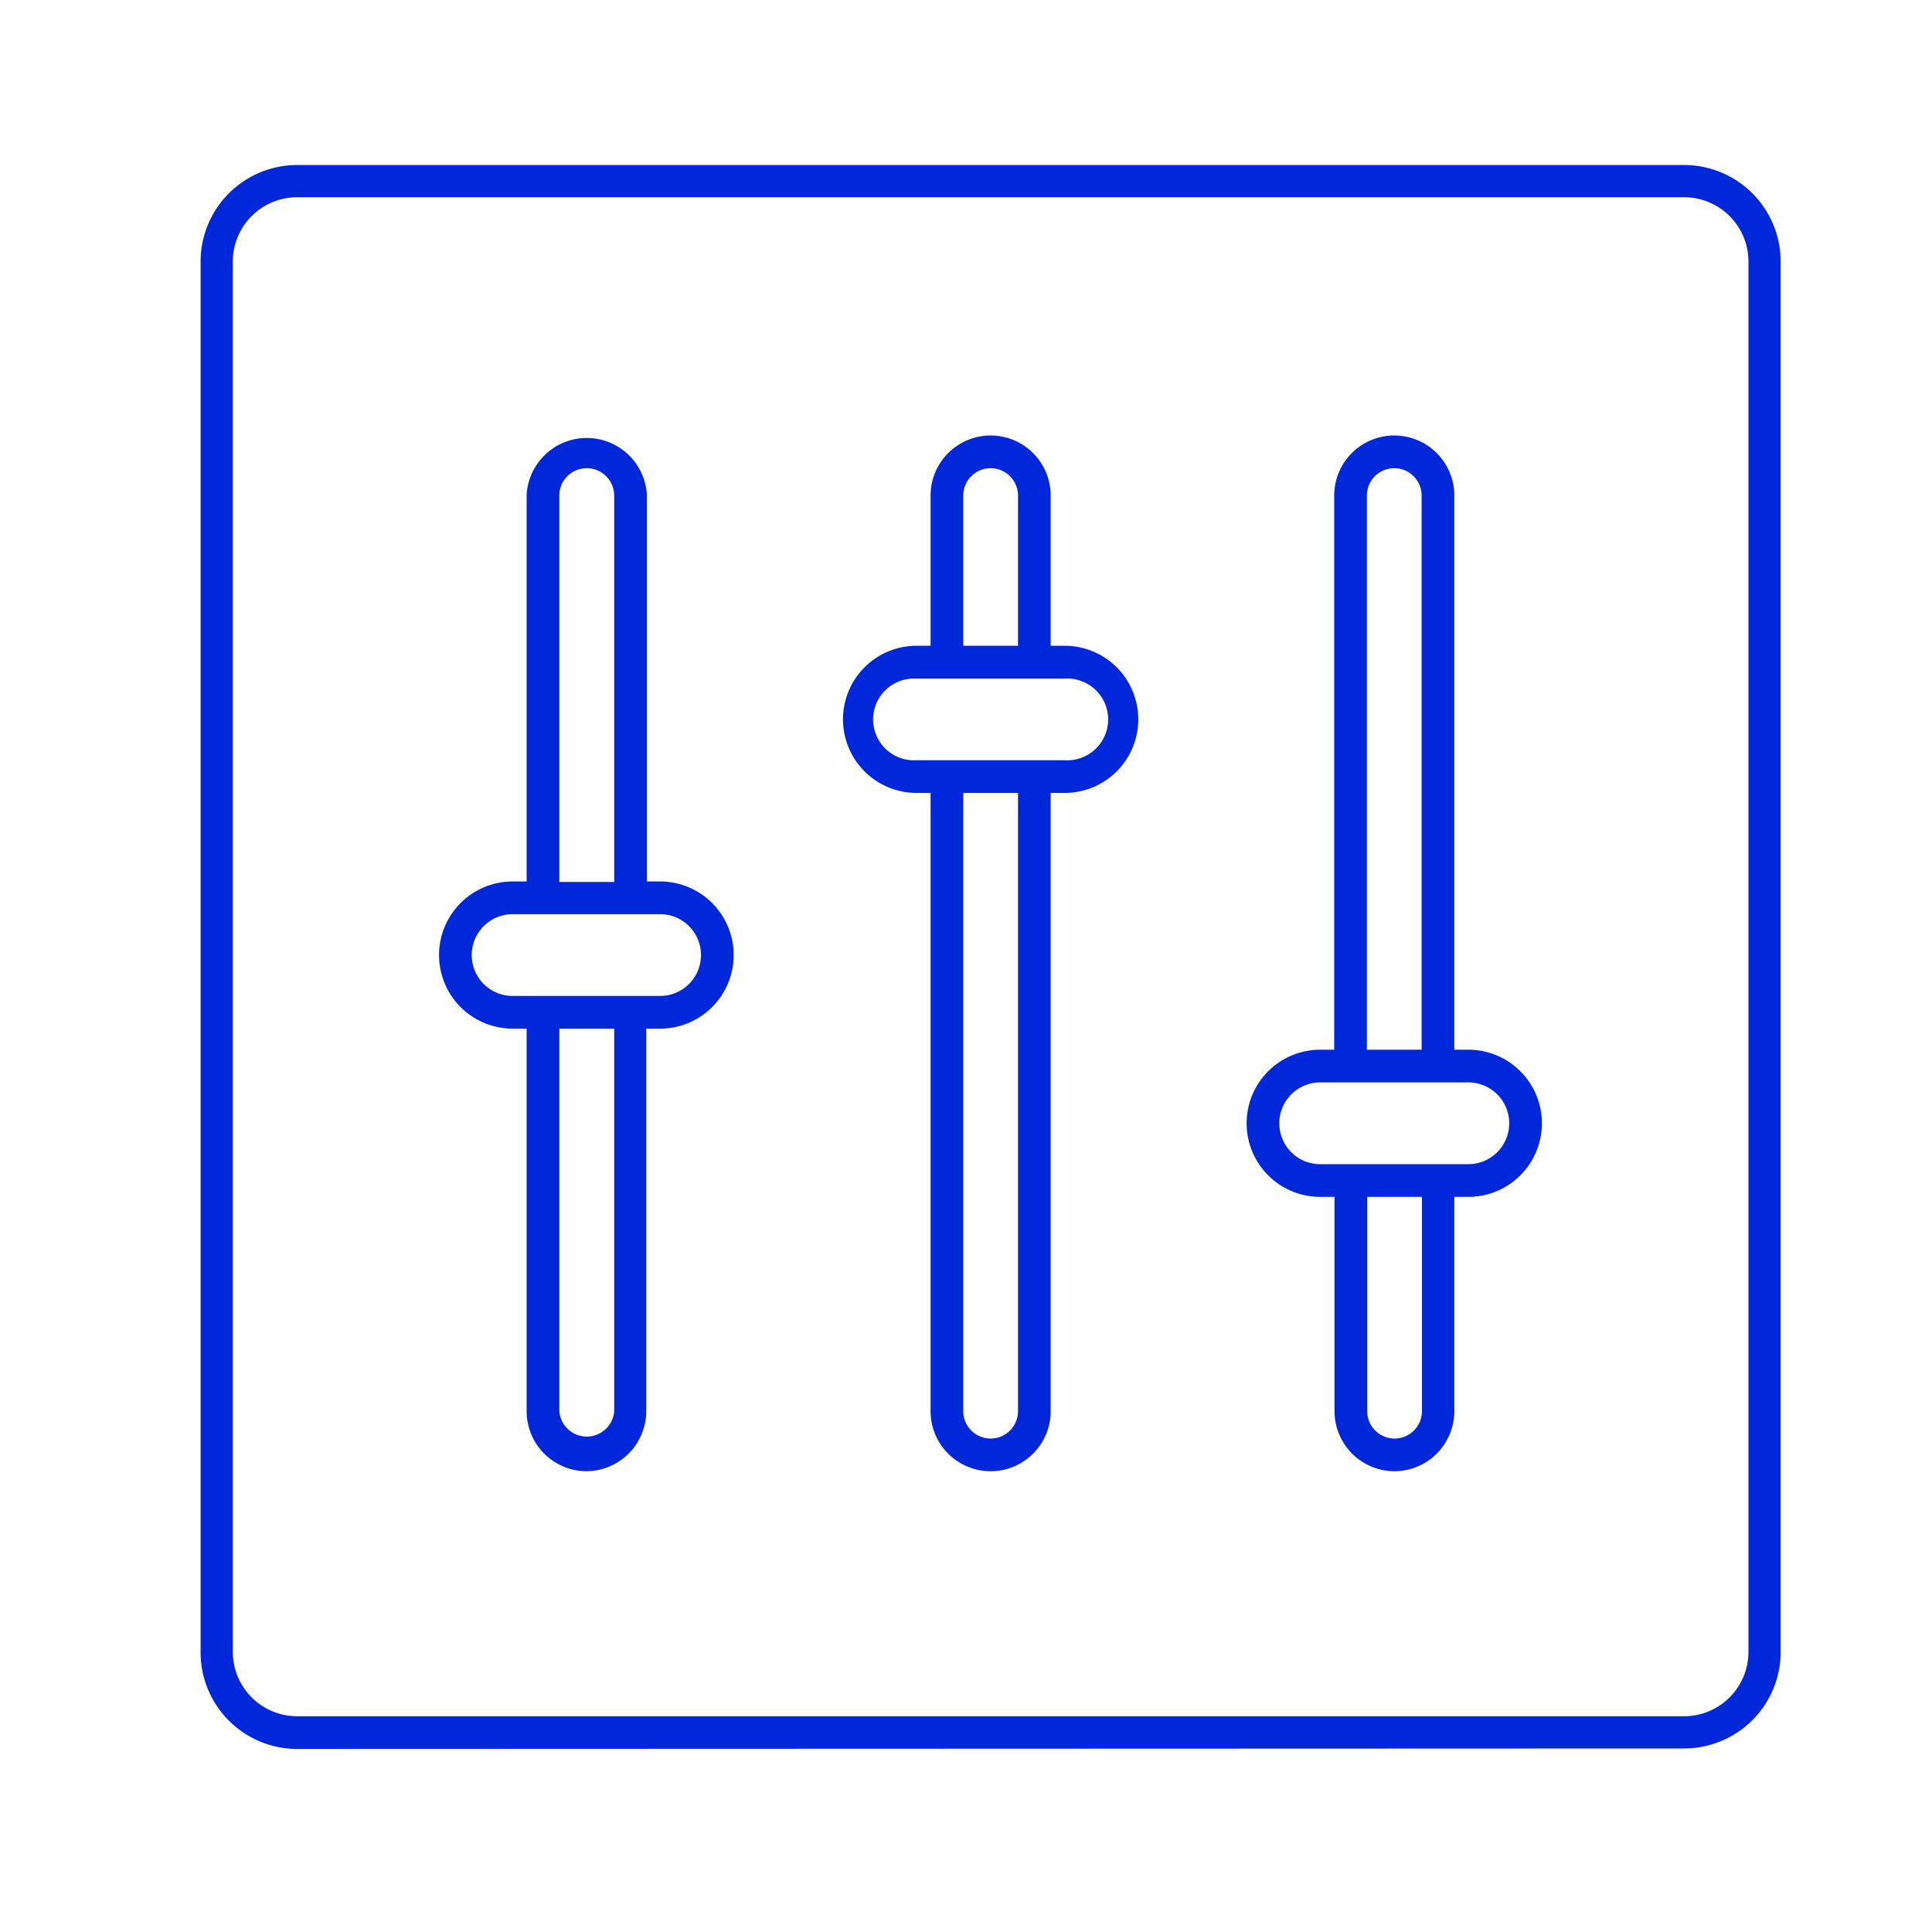 <?xml version="1.0" encoding="UTF-8"?> <svg xmlns="http://www.w3.org/2000/svg" id="Layer_1" data-name="Layer 1" viewBox="0 0 120 120"><defs><style>.cls-1{fill:#0027da;}</style></defs><path class="cls-1" d="M61.53,91.38a3.73,3.73,0,0,1-3.73-3.73V49.25h-.87a4.57,4.57,0,0,1,0-9.14h.87V30.78a3.73,3.73,0,0,1,7.46,0v9.33h.87a4.57,4.57,0,1,1,0,9.14h-.87v38.4A3.73,3.73,0,0,1,61.53,91.38Zm-1.7-3.73a1.7,1.7,0,1,0,3.4,0V49.25h-3.4Zm-2.9-45.5a2.54,2.54,0,1,0,0,5.07h9.2a2.54,2.54,0,1,0,0-5.07Zm4.6-13.07a1.7,1.7,0,0,0-1.7,1.7v9.33h3.4V30.78A1.7,1.7,0,0,0,61.53,29.08Z"></path><path class="cls-1" d="M36.44,91.38a3.73,3.73,0,0,1-3.73-3.73V63.89h-.87a4.57,4.57,0,0,1,0-9.14h.87v-24a3.74,3.74,0,0,1,7.47,0v24H41a4.57,4.57,0,0,1,0,9.14h-.86V87.65A3.74,3.74,0,0,1,36.44,91.38Zm-1.7-3.73a1.71,1.71,0,0,0,3.41,0V63.89H34.74Zm-2.9-30.87a2.54,2.54,0,0,0,0,5.08H41a2.54,2.54,0,0,0,0-5.08Zm4.6-27.7a1.7,1.7,0,0,0-1.7,1.7v24h3.41v-24A1.71,1.71,0,0,0,36.44,29.08Z"></path><path class="cls-1" d="M86.62,91.38a3.73,3.73,0,0,1-3.73-3.73V74.34H82a4.57,4.57,0,1,1,0-9.14h.87V30.78a3.73,3.73,0,1,1,7.46,0V65.2h.87a4.57,4.57,0,1,1,0,9.14h-.87V87.65A3.73,3.73,0,0,1,86.62,91.38Zm-1.7-3.73a1.7,1.7,0,1,0,3.4,0V74.34h-3.4ZM82,67.23a2.54,2.54,0,1,0,0,5.08h9.2a2.54,2.54,0,1,0,0-5.08Zm4.6-38.15a1.7,1.7,0,0,0-1.7,1.7V65.2h3.4V30.78A1.7,1.7,0,0,0,86.62,29.08Z"></path><path class="cls-1" d="M18.46,108.63a6,6,0,0,1-6-6V16.25a6,6,0,0,1,6-6H104.6a6,6,0,0,1,6,6V102.6a6,6,0,0,1-6,6Zm0-96.38a4,4,0,0,0-4,4V102.6a4,4,0,0,0,4,4H104.6a4,4,0,0,0,4-4V16.25a4,4,0,0,0-4-4Z"></path></svg> 